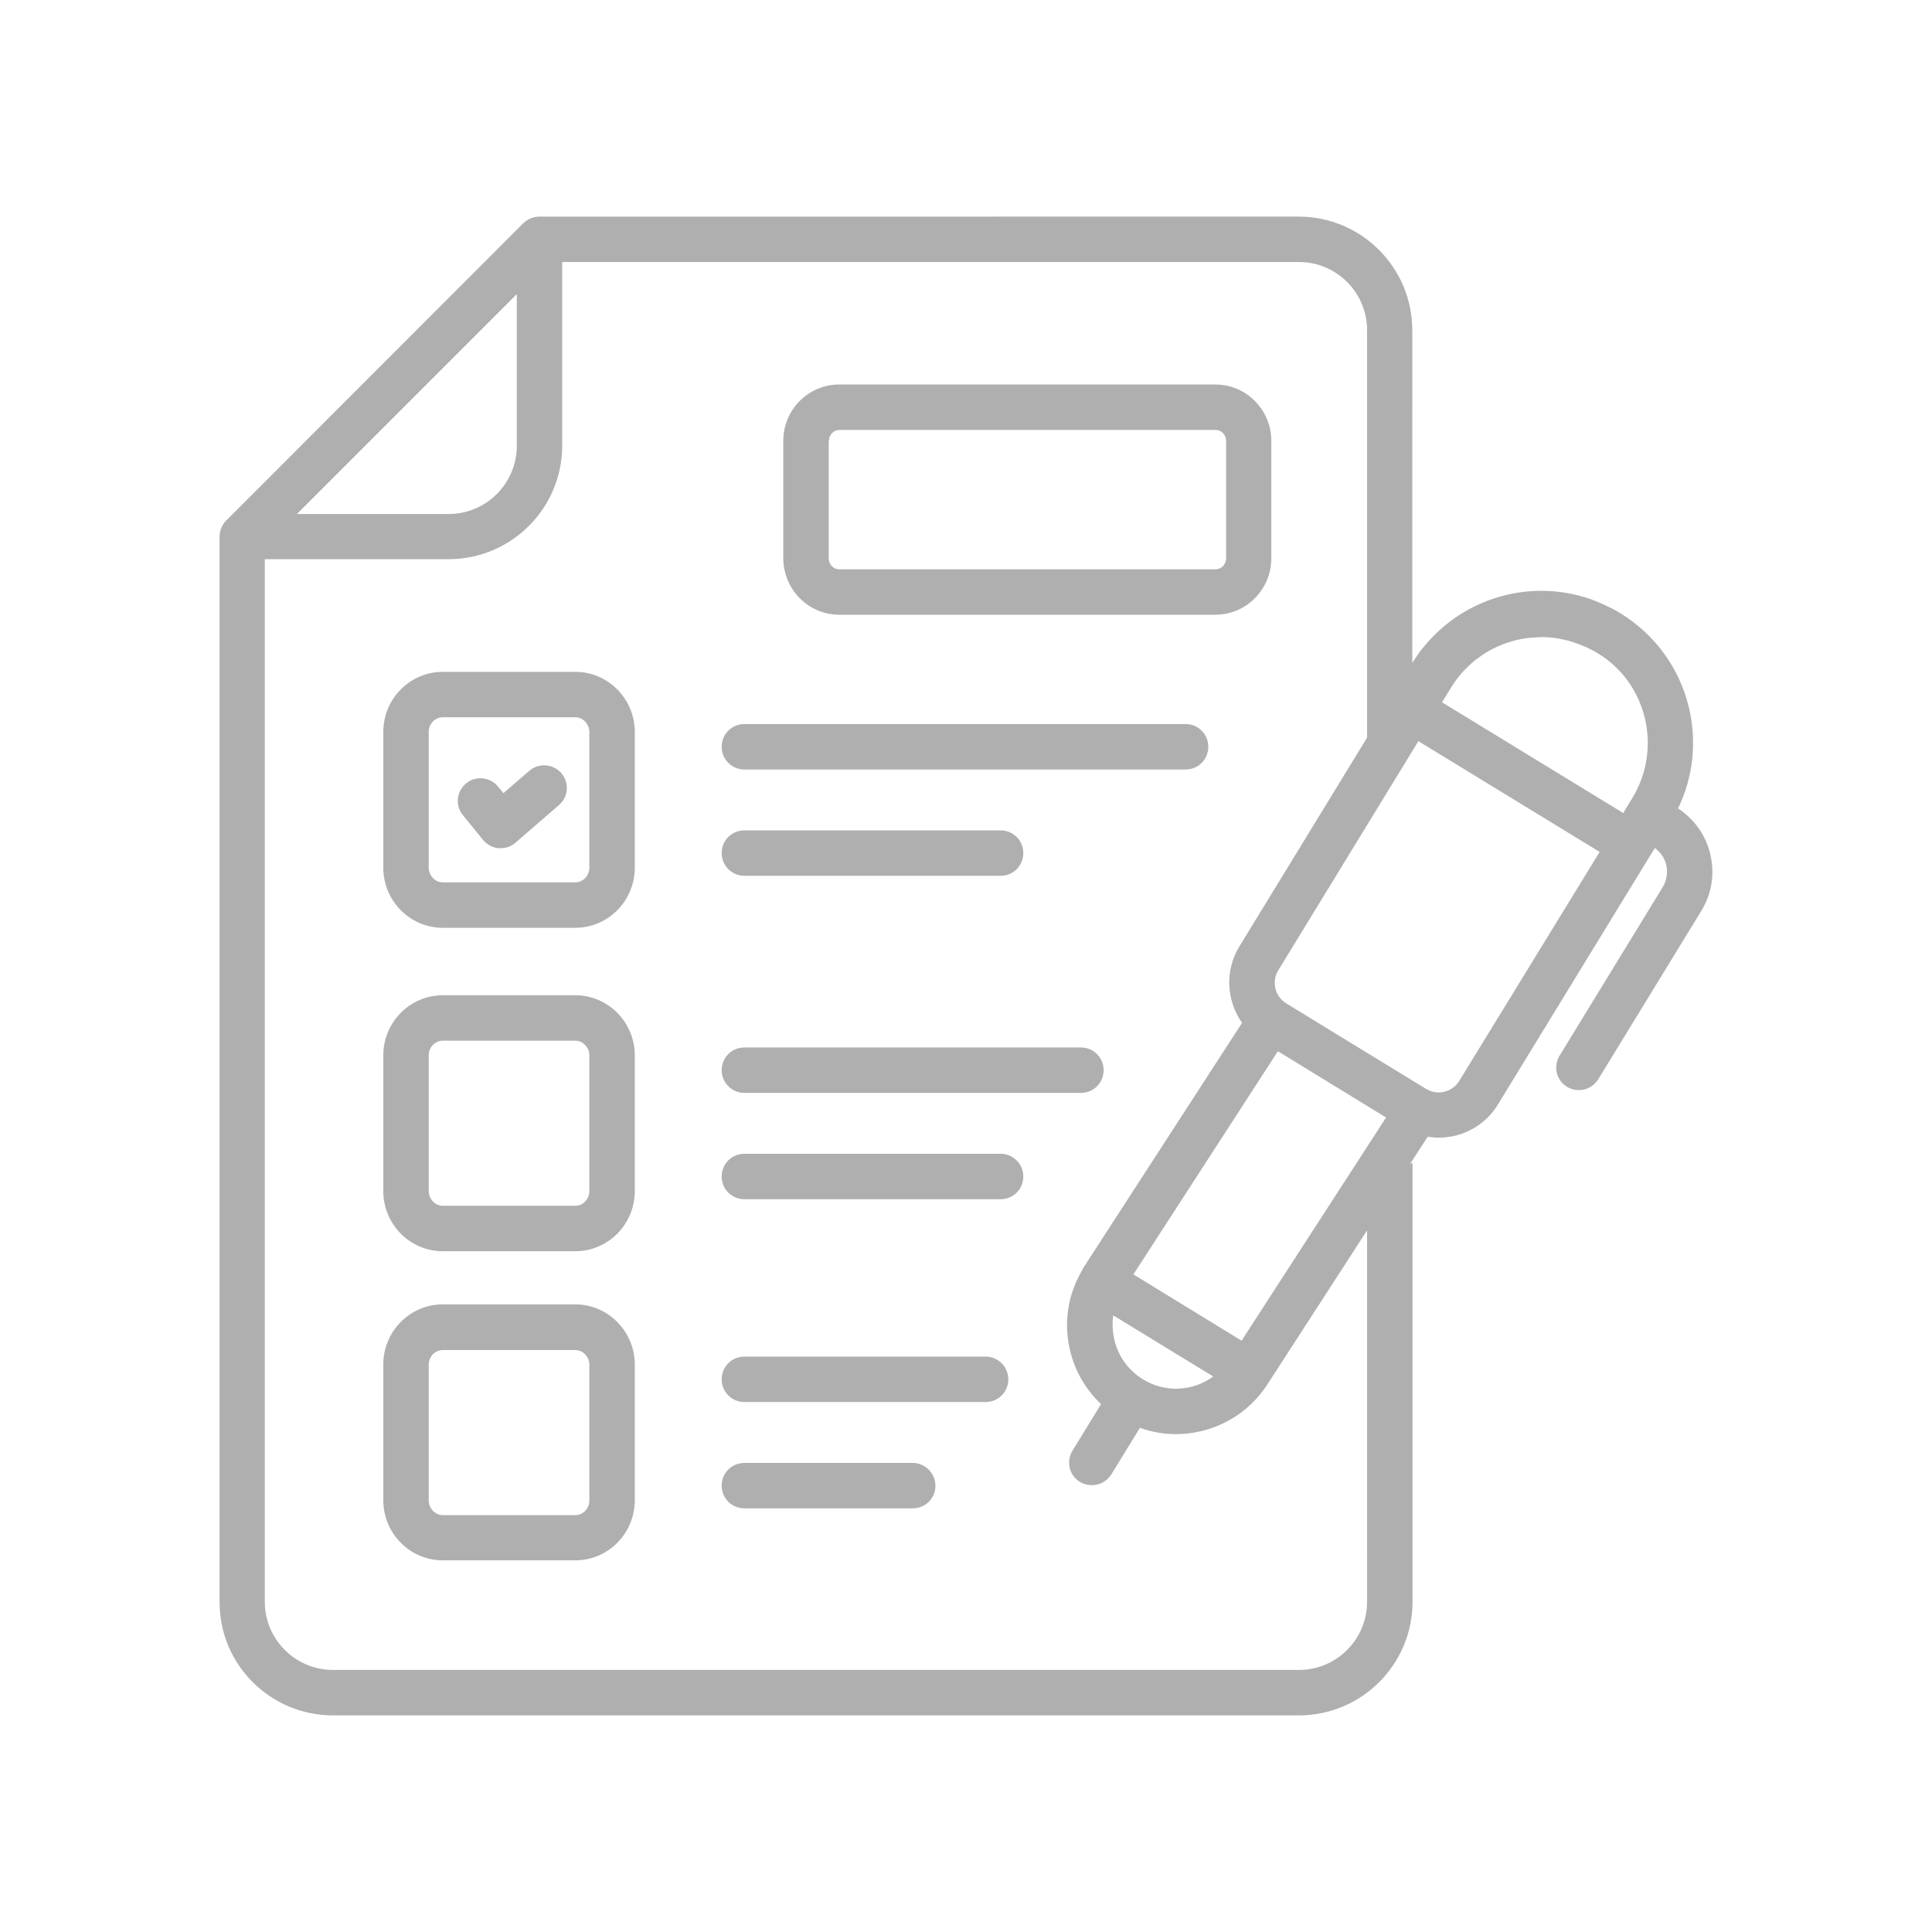 <?xml version="1.0" encoding="UTF-8"?>
<!-- Generator: Adobe Illustrator 16.0.0, SVG Export Plug-In . SVG Version: 6.00 Build 0)  -->
<svg xmlns="http://www.w3.org/2000/svg" xmlns:xlink="http://www.w3.org/1999/xlink" version="1.1" id="图层_1" x="0px" y="0px" width="700px" height="700px" viewBox="0 0 700 700" xml:space="preserve">
<g>
	<path fill="#AFAFAF" d="M303.985,222.721h136.439c11.112,0,20.194-9.164,20.194-20.448v-42.509   c0-11.285-9.078-20.448-20.194-20.448H303.985c-11.112,0-20.194,9.164-20.194,20.448v42.509   C283.875,213.557,292.871,222.721,303.985,222.721z M300.336,159.764c0-2.207,1.694-3.988,3.733-3.988h136.44   c2.035,0,3.733,1.781,3.733,3.988v42.509c0,2.206-1.694,3.988-3.733,3.988H303.99c-2.035,0-3.733-1.781-3.733-3.988v-42.509   H300.336z"></path>
	<path fill="#AFAFAF" d="M208.445,243.421h-48.022c-11.879,0-21.551,9.758-21.551,21.805v49.13c0,12.047,9.672,21.805,21.551,21.805   h48.022c11.88,0,21.552-9.758,21.552-21.805v-49.13C229.995,253.179,220.323,243.421,208.445,243.421z M213.534,314.355   c0,2.969-2.289,5.344-5.091,5.344h-48.022c-2.801,0-5.089-2.461-5.089-5.344v-49.13c0-2.969,2.289-5.344,5.089-5.344h48.022   c2.802,0,5.091,2.461,5.091,5.344V314.355z"></path>
	<path fill="#AFAFAF" d="M269.704,278.801h159.859c4.582,0,8.23-3.648,8.23-8.23c0-4.582-3.648-8.23-8.23-8.23H269.704   c-4.582,0-8.23,3.648-8.23,8.23C261.474,275.153,265.122,278.801,269.704,278.801L269.704,278.801z"></path>
	<path fill="#AFAFAF" d="M269.704,317.321h92.823c4.582,0,8.23-3.648,8.23-8.23s-3.648-8.23-8.23-8.23h-92.823   c-4.582,0-8.23,3.648-8.23,8.23C261.474,313.591,265.122,317.321,269.704,317.321z"></path>
	<path fill="#AFAFAF" d="M191.735,279.311l-9.332,8.063l-1.952-2.375c-2.888-3.48-8.063-4.074-11.539-1.188   c-3.563,2.887-4.074,8.063-1.188,11.539l7.297,8.992c1.441,1.695,3.48,2.801,5.685,2.969h0.762c1.953,0,3.902-0.68,5.344-2.035   l15.695-13.573c3.479-2.969,3.815-8.145,0.848-11.625C200.305,276.683,195.129,276.343,191.735,279.311L191.735,279.311z"></path>
	<path fill="#AFAFAF" d="M208.445,360.602h-48.022c-11.879,0-21.551,9.758-21.551,21.806v49.129   c0,12.047,9.672,21.806,21.551,21.806h48.022c11.88,0,21.552-9.758,21.552-21.806v-49.129   C229.995,370.359,220.323,360.602,208.445,360.602z M213.534,431.535c0,2.969-2.289,5.344-5.091,5.344h-48.022   c-2.801,0-5.089-2.461-5.089-5.344v-49.129c0-2.969,2.289-5.344,5.089-5.344h48.022c2.802,0,5.091,2.461,5.091,5.344V431.535z"></path>
	<path fill="#AFAFAF" d="M269.704,395.98h121.93c4.582,0,8.229-3.647,8.229-8.229s-3.647-8.231-8.229-8.231h-121.93   c-4.582,0-8.23,3.648-8.23,8.231C261.474,392.247,265.122,395.98,269.704,395.98z"></path>
	<path fill="#AFAFAF" d="M362.533,418.041H269.71c-4.582,0-8.23,3.648-8.23,8.229c0,4.582,3.648,8.23,8.23,8.23h92.823   c4.582,0,8.23-3.646,8.23-8.23C370.765,421.689,367.031,418.041,362.533,418.041z"></path>
	<path fill="#AFAFAF" d="M208.445,472.601h-48.022c-11.879,0-21.551,9.759-21.551,21.807v49.129   c0,12.047,9.672,21.805,21.551,21.805h48.022c11.88,0,21.552-9.758,21.552-21.805v-49.129   C229.995,482.445,220.323,472.601,208.445,472.601z M213.534,543.621c0,2.969-2.289,5.344-5.091,5.344h-48.022   c-2.801,0-5.089-2.461-5.089-5.344v-49.129c0-2.969,2.289-5.344,5.089-5.344h48.022c2.802,0,5.091,2.461,5.091,5.344V543.621z"></path>
	<path fill="#AFAFAF" d="M357.105,491.521h-87.396c-4.582,0-8.23,3.649-8.23,8.231s3.648,8.23,8.23,8.23h87.396   c4.582,0,8.23-3.648,8.23-8.23C365.335,495.256,361.687,491.521,357.105,491.521z"></path>
	<path fill="#AFAFAF" d="M330.714,530.041h-61.008c-4.582,0-8.23,3.648-8.23,8.229c0,4.582,3.648,8.23,8.23,8.23h61.008   c4.582,0,8.229-3.648,8.229-8.23C338.863,533.775,335.214,530.041,330.714,530.041z"></path>
	<path fill="#AFAFAF" d="M619.623,309.351c-1.612-6.789-5.77-12.559-11.625-16.461c5.517-11.371,6.871-24.184,3.902-36.655   c-3.479-14.254-12.219-26.306-24.777-34.023c-1.612-1.02-3.223-1.867-4.922-2.629c-0.254-0.086-0.508-0.168-0.68-0.34   c-1.441-0.68-2.887-1.273-4.414-1.867c-0.086,0-0.168,0-0.168-0.086c-10.012-3.563-20.789-4.242-31.309-1.695   c-12.22,2.969-22.738,9.844-30.375,19.516c-0.168,0.168-0.341,0.34-0.509,0.594c-0.762,1.02-1.526,2.121-2.206,3.224   c-0.255,0.426-0.595,0.762-0.849,1.188l0.004-120.48c0-22.656-18.414-41.152-41.151-41.152H195.467   c-2.207,0-4.242,0.848-5.855,2.375L81.942,188.617c-1.526,1.527-2.375,3.648-2.375,5.855v385.979   c-0.086,22.651,18.409,41.065,41.065,41.065h350c22.655,0,41.151-18.414,41.151-41.151l-0.004-159.09   c-0.254,0.168-0.594,0.34-0.934,0.508l6.449-9.926c1.271,0.168,2.629,0.34,3.9,0.34c1.953,0,3.988-0.254,5.938-0.68   c6.536-1.613,12.134-5.603,15.612-11.371l55.066-90.023l1.781-2.887c1.953,1.527,3.479,3.563,4.074,5.938   c0.68,2.887,0.254,5.855-1.273,8.316l-37.33,61.01c-2.375,3.902-1.188,8.91,2.715,11.284c1.359,0.848,2.801,1.188,4.242,1.188   c2.801,0,5.43-1.359,7.043-3.902l37.332-61.008c3.82-6.191,5.008-13.573,3.228-20.698L619.623,309.351z M595.951,260.136   c2.375,10.013,0.763,20.363-4.582,29.104l-1.358,2.207l-1.867,3.141l-65.672-40.134l3.223-5.262   c5.345-8.738,13.832-14.934,23.845-17.309c2.206-0.508,4.495-0.848,6.788-0.934c0.427,0,0.849-0.086,1.359-0.086   c2.207-0.086,4.414,0.086,6.617,0.426c0.426,0.086,0.762,0.168,1.188,0.254c1.781,0.34,3.648,0.762,5.345,1.441   c0.594,0.168,1.188,0.426,1.694,0.594c2.121,0.848,4.156,1.781,6.109,2.969C587.382,241.726,593.491,250.124,595.951,260.136   L595.951,260.136z M187.242,106.566v54.979c0,13.574-11.031,24.691-24.69,24.691h-54.984L187.242,106.566z M495.323,580.356   c0,13.572-11.031,24.689-24.69,24.689h-350c-13.574,0-24.691-11.03-24.691-24.689v-377.75h66.604   c22.656,0,41.151-18.414,41.151-41.152v-66.52h266.931c13.573,0,24.69,11.031,24.69,24.691v147.64l-46.242,75.603   c-5.43,8.823-4.668,19.771,0.935,27.746l-57.613,88.918c-0.086,0.168-0.168,0.34-0.254,0.594   c-5.262,8.824-6.871,19.262-4.414,29.272c1.781,7.552,5.77,14.169,11.199,19.345l-10.353,16.887   c-2.375,3.902-1.188,8.91,2.715,11.285c1.359,0.848,2.802,1.188,4.328,1.188c2.802,0,5.431-1.358,7.043-3.901l10.353-16.888   c4.156,1.527,8.57,2.289,12.979,2.289c3.141,0,6.195-0.34,9.331-1.102c10.186-2.461,18.837-8.738,24.354-17.648l35.637-55.064   L495.323,580.356z M414.122,499.751c-5.262-3.223-8.909-8.23-10.352-14.254c-0.68-2.969-0.848-6.023-0.426-8.91l36.229,22.146   C432.281,504.08,422.185,504.756,414.122,499.751L414.122,499.751z M449.846,485.751l-39.198-24.012L463,380.88l39.198,24.013   L449.846,485.751z M528.756,391.566c-1.188,2.035-3.142,3.396-5.431,3.988c-2.289,0.594-4.668,0.168-6.616-1.02l-6.957-4.242   l-43.694-26.729c-4.156-2.547-5.43-7.977-2.887-12.047l50.736-82.979l65.672,40.133L528.756,391.566z"></path>
</g>
</svg>
